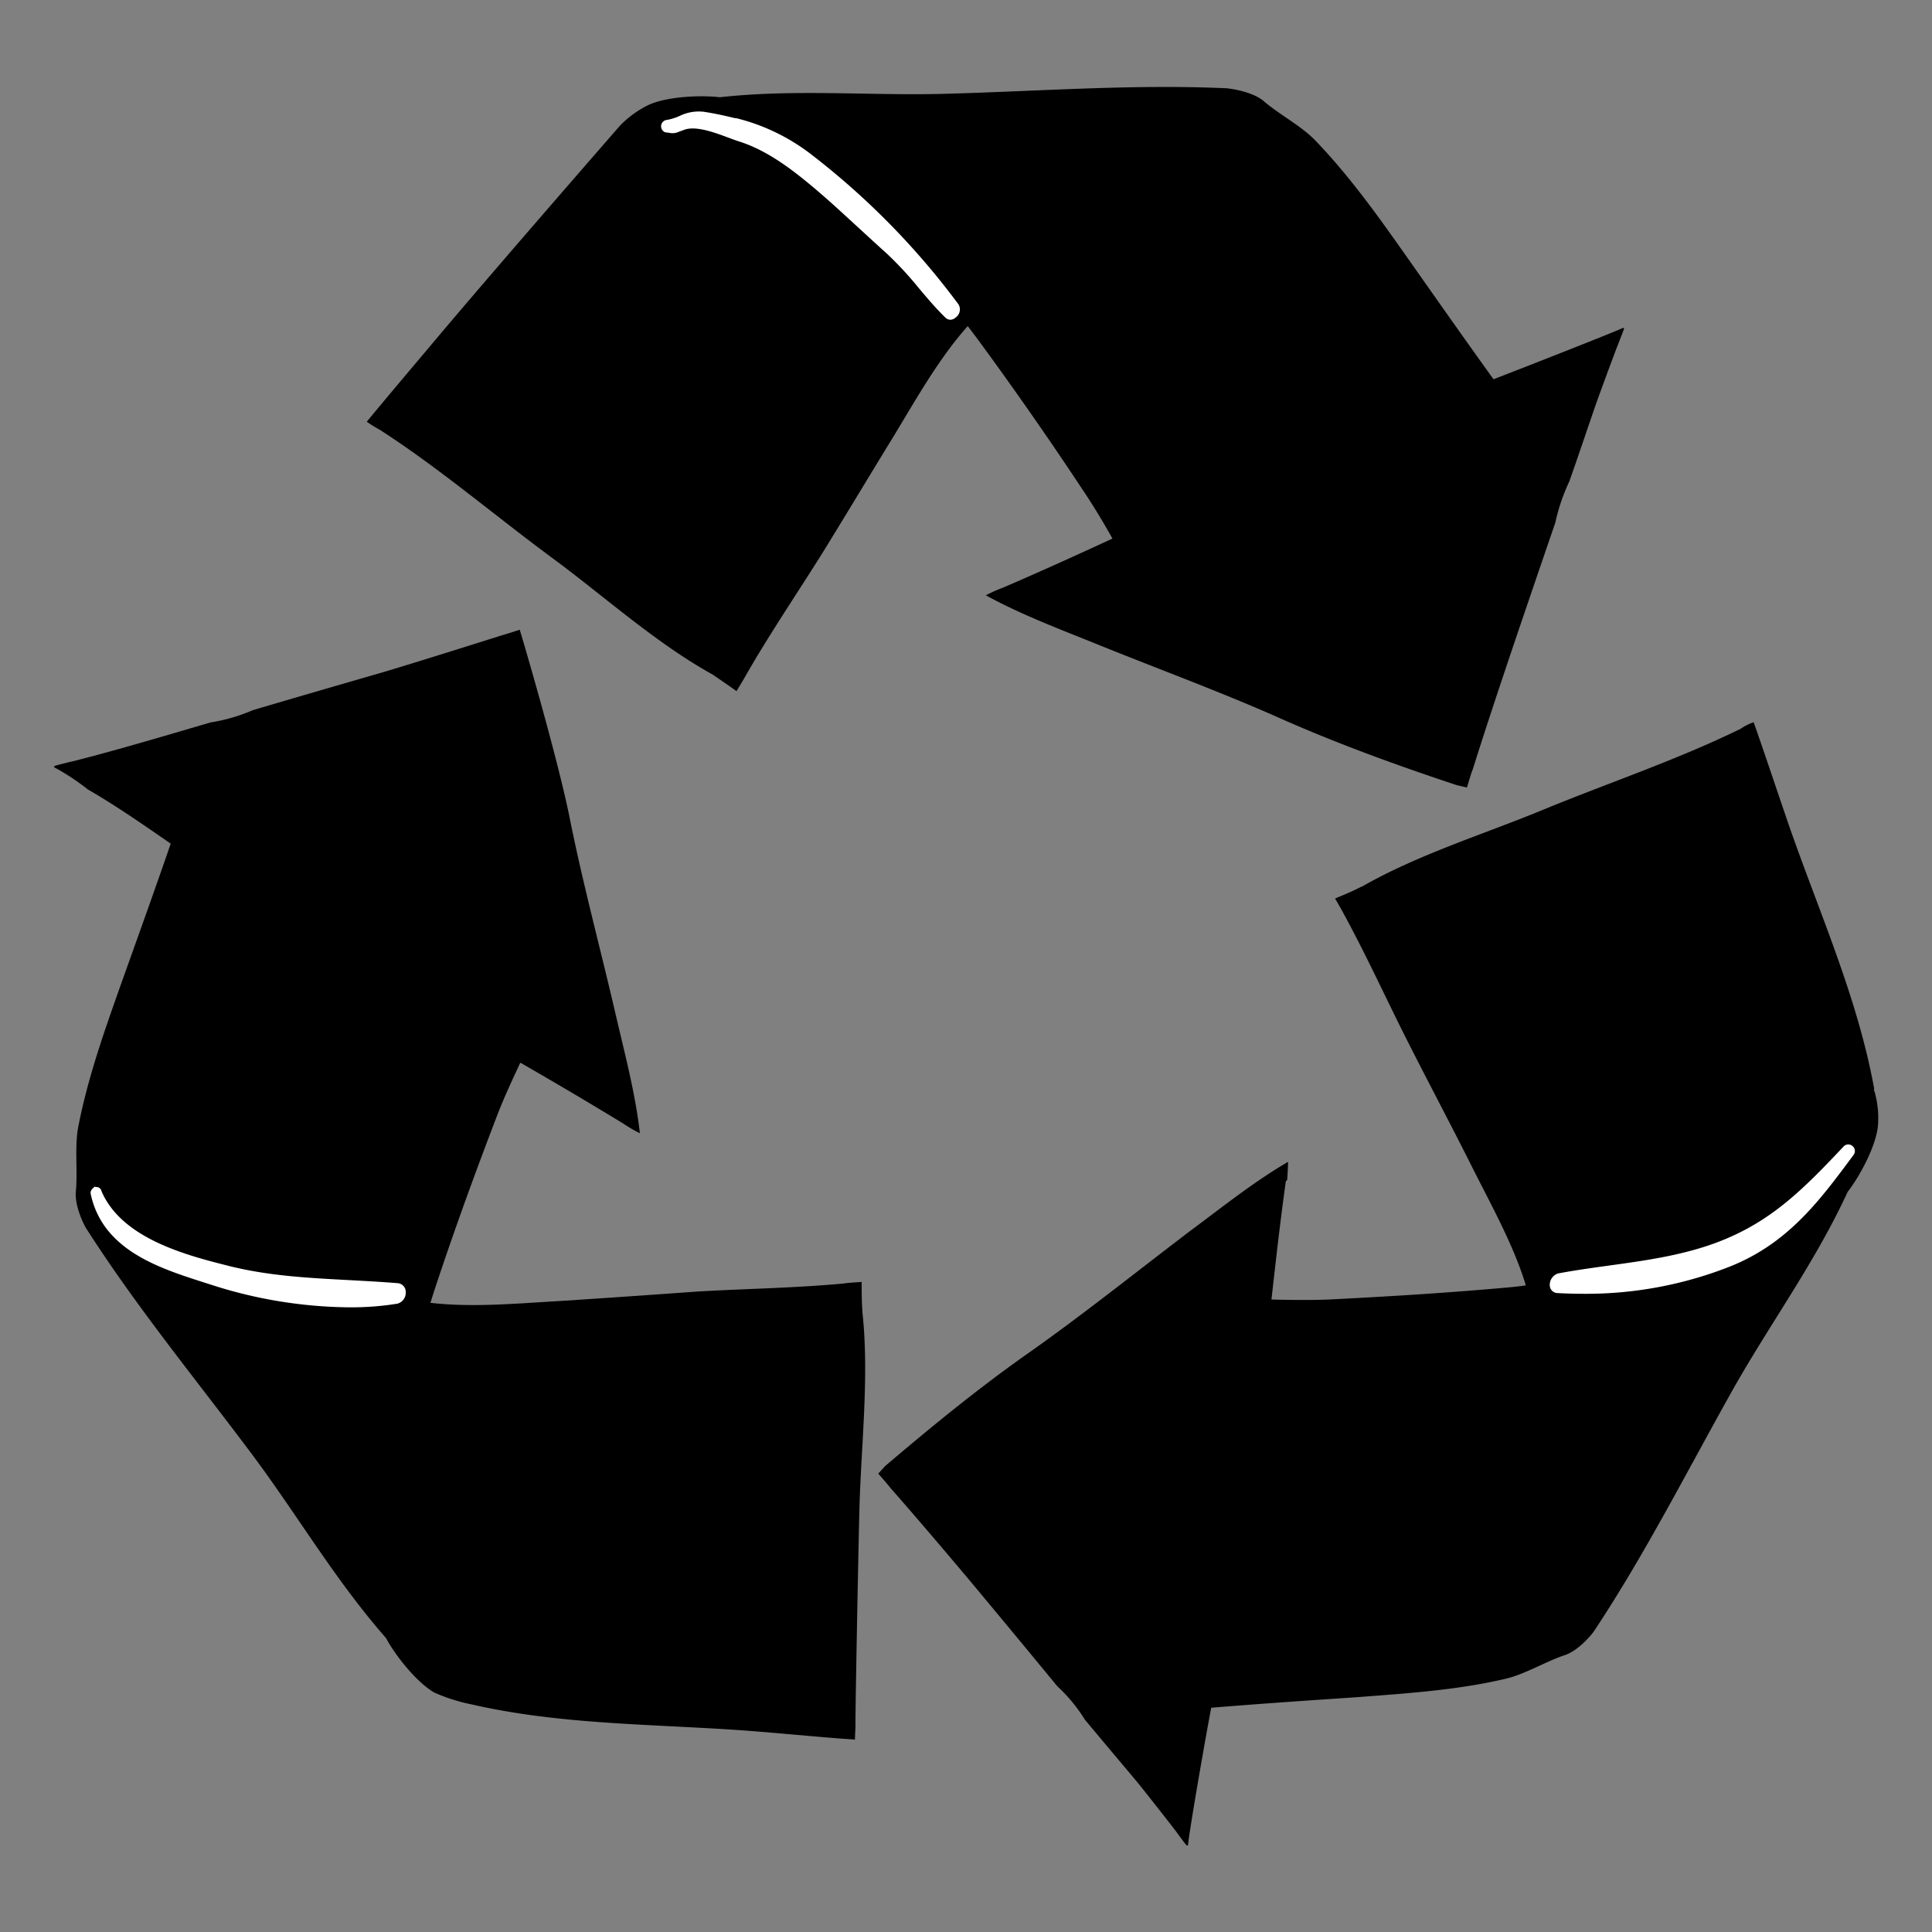 <svg id="Calque_1" data-name="Calque 1" xmlns="http://www.w3.org/2000/svg" viewBox="0 0 300 300"><rect x="0" y="0" width="300" height="300" fill="#808080" stroke="none"/><defs><style>.cls-1{fill:#fff;}</style></defs><title>EMOI EMOI_REFONTE SITE_PICTOGRAMMES_VECTORIEL_V4</title><path d="M150.27,50.64c.43.55.85,1.13,1.28,1.68Q160.1,63.94,168.08,76c1.67,2.48,3.19,5,4.66,7.63-5.63,2.6-11.25,5.15-16.94,7.6a22.29,22.29,0,0,0-2.72,1.21c5.46,3,11.67,5.33,17.26,7.59,9.64,3.91,19.39,7.46,28.87,11.7,8.78,3.87,17.86,7.16,27,10.19,0,0,1,.22,1.57.37.31-.95.54-1.9.91-2.82h0c1.88-6,3.84-11.87,5.81-17.75q3.48-10.3,7-20.53a29.89,29.89,0,0,1,2.18-6.43c1.44-4.06,2.77-8.08,4.17-12.1,1.07-3,3.34-9.1,3.39-9.14.31-.84.65-1.68.94-2.44,0-.08-.07-.12-.1-.19-1.92.88-15.42,6.17-20.17,8-4.47-6.21-8.83-12.42-13.25-18.7s-9-12.75-14.42-18.38c-2.19-2.27-5.55-4-8-6.1-1.7-1.46-5-1.93-5.73-2-14.37-.66-28.87.44-43.24.84-11.83.37-23.55-.77-35.5.55-2.76-.33-8.15-.18-11.16,1.24a16.07,16.07,0,0,0-4.31,3.14c-.06.07-20.19,23.13-29.7,34.49-3.24,3.84-6.47,7.67-9.65,11.51a18.29,18.29,0,0,0,2,1.24c9.19,5.92,17.81,13.27,26.6,19.77,8.17,6,16.17,13.3,25.13,18.27,0,0,2.52,1.72,3.69,2.56.48-.81,1-1.65,1.49-2.52,3.75-6.55,8-12.76,12-19.18,3.74-6.06,7.37-12.13,11.1-18.2C142.32,61.86,145.83,55.61,150.27,50.64Z"/><path d="M291.11,169.62a1.2,1.2,0,0,0-.14-.37.69.69,0,0,0,0-.47c-2.7-14.65-9.07-28.4-13.8-42.42-1.64-4.79-3.2-9.5-4.86-14.21a7.72,7.72,0,0,0-2,1c-9.75,4.79-20.41,8.36-30.46,12.49-9.33,3.87-19.59,7-28.4,12.05a.17.17,0,0,0-.08,0c-1.3.7-2.69,1.25-4.06,1.83.5.87,1,1.71,1.44,2.56,3.62,6.65,6.72,13.52,10.14,20.24,3.21,6.33,6.51,12.53,9.68,18.86,2.94,5.88,6.45,12.1,8.36,18.41-.69.11-1.38.18-2.08.26-9.49.87-19,1.46-28.54,1.94-3,.11-5.93.07-8.88,0,.69-6.14,1.38-12.28,2.24-18.42.11,0,.15-.11.2-.15.07-.95.12-1.86.14-2.81-5.34,3.1-10.49,7.24-15.31,10.81-8.22,6.25-16.28,12.71-24.71,18.67-7.83,5.48-15.28,11.58-22.55,17.76h0c-.36.4-.71.8-1.07,1.17.63.72,1.29,1.46,1.9,2.23h0c4.11,4.68,8.11,9.39,12.11,14.14q6.91,8.28,13.78,16.63a25.14,25.14,0,0,1,4.31,5.22c2.74,3.29,5.48,6.54,8.21,9.79,2,2.49,6,7.6,6,7.64.54.73,1,1.39,1.57,2.08h.22c.18-2.12,2.65-16.37,3.61-21.37,7.5-.62,15.06-1.13,22.62-1.64,7.72-.59,15.5-1.09,23-2.84C236.77,260,240,258,243,257c2.12-.69,4.27-3.28,4.62-3.87,7.91-11.94,14.47-24.92,21.51-37.45,5.81-10.27,12.76-19.73,17.78-30.62,1.72-2.19,4.35-6.9,4.69-10.19A14.81,14.81,0,0,0,291.11,169.62Z"/><path d="M133.91,203.52c-.11-1.5-.11-3-.11-4.46-.93.07-1.91.11-2.88.25-7.55.7-15.11.8-22.62,1.24-7.08.51-14.14,1-21.19,1.46-6.58.37-13.68,1.06-20.28.29.24-.69.42-1.35.64-2,3-9.1,6.3-18.16,9.73-27.1,1.08-2.82,2.34-5.48,3.59-8.19q8,4.59,16,9.46a21.15,21.15,0,0,0,2.57,1.5c-.69-6.17-2.39-12.53-3.77-18.49-2.33-10.08-5.05-20.1-7.1-30.32-1.86-9.39-7.6-28.87-7.79-29.37-.93.29-1.9.62-2.8.87,0,0-11.91,3.77-17.88,5.56-6.89,2-13.83,4-20.78,6.06a27,27,0,0,1-6.55,1.9c-4.09,1.2-8.18,2.41-12.31,3.58-3,.87-9.32,2.56-9.41,2.52-.83.22-1.67.4-2.52.66a.67.67,0,0,1-.08.18,36,36,0,0,1,5.28,3.47c4.44,2.56,8.67,5.52,12.86,8.41-2.48,7.2-5.07,14.4-7.63,21.56-2.6,7.34-5.25,14.76-6.73,22.43-.59,3.07-.07,6.83-.37,10-.22,2.26,1.26,5.26,1.66,5.84,7.76,12.13,17,23.39,25.59,34.86,7.11,9.5,13,19.66,20.92,28.68,1.31,2.49,4.6,6.76,7.47,8.44a27.9,27.9,0,0,0,5.86,1.86c14.54,3.33,29.68,3,44.48,4.21,5,.4,10,.91,15,1.24,0-.72.07-1.49.08-2.26-.06,0,.34-22.25.6-33.17.25-10.16,1.57-20.87.47-31C133.89,203.56,133.89,203.52,133.91,203.52Z"/><path class="cls-1" d="M287.22,179c-5.46,7.38-10.29,13.74-19.12,17.17A61.92,61.92,0,0,1,242,200.08c-1,0-.57-1.46.17-1.65,8.4-1.57,17.11-1.86,25.18-5,8.32-3.24,13.45-8.47,19.46-14.87C287.06,178.27,287.49,178.56,287.22,179Z"/><path class="cls-1" d="M245.91,200.9q-2,0-4-.11a1.23,1.23,0,0,1-1.26-1.14,1.86,1.86,0,0,1,1.29-1.91c2.66-.5,5.35-.87,7.95-1.23,5.73-.79,11.65-1.61,17.14-3.75,7.91-3.09,12.74-7.82,19.2-14.69a1,1,0,0,1,1.42-.12,1,1,0,0,1,.15,1.41l0,0c-5.27,7.12-10.24,13.84-19.44,17.41A60.91,60.91,0,0,1,245.91,200.9Zm-3.79-1.53a61,61,0,0,0,25.72-3.9c6.43-2.5,10.76-6.68,14.63-11.46-4.46,4.35-8.86,7.72-14.9,10.09-5.65,2.2-11.66,3-17.47,3.83-2.58.35-5.25.72-7.84,1.21A.58.58,0,0,0,242.12,199.37Z"/><path class="cls-1" d="M61.55,201.72c-8.91,1.53-19.82-.1-28.43-2.85-6.91-2.24-16.43-4.8-18.33-13.58,0-.15.23-.37.27-.15,3.42,7.86,13.56,10.43,20.78,12.22,8.6,2.06,17.09,1.85,25.84,2.59C62.61,200.09,62.29,201.58,61.55,201.72Z"/><path class="cls-1" d="M54.13,203a71.55,71.55,0,0,1-21.23-3.47l-1.16-.37c-7-2.25-15.76-5-17.65-13.73a.89.89,0,0,1,.27-.85l.31-.3.55.07a.82.82,0,0,1,.55.64C19,192.46,29.25,195,36,196.69c6,1.44,11.89,1.75,18.11,2.08,2.52.14,5.06.27,7.62.48A1.34,1.34,0,0,1,63,200.62a1.75,1.75,0,0,1-1.28,1.81h0A44.59,44.59,0,0,1,54.13,203ZM18.51,190.87c3.45,3.68,9,5.45,13.66,6.95l1.16.38c9.73,3.11,20.21,4.16,28.06,2.83a.51.51,0,0,0,.13-.41c-2.46-.15-5-.28-7.48-.41-6-.32-12.21-.65-18.37-2.12C30.49,196.79,23.35,195,18.51,190.87Zm-3-5.77v0Z"/><path class="cls-1" d="M115.07,21.3c-2.53-.81-6.37-2.73-9-1.83-1.7.58-1,.55-2.64.37a.25.25,0,0,1,.07-.47c2.11-.26,3.47-1.64,5.66-1.31,1.72.25,3.36.62,5,1a30.53,30.53,0,0,1,11.41,5.57,116.91,116.91,0,0,1,22.7,23.14c.37.54-.5,1.56-1,1.05-3.24-3.17-5.78-7-9.17-10.05-3.66-3.28-7.22-6.71-10.92-9.88S119.64,22.75,115.07,21.3Z"/><path class="cls-1" d="M147.6,49.65a1.14,1.14,0,0,1-.82-.35c-1.5-1.46-2.86-3.08-4.18-4.65a54,54,0,0,0-5-5.37c-1.42-1.27-2.82-2.57-4.23-3.86-2.18-2-4.42-4.08-6.68-6-3.37-2.84-7.35-6-11.88-7.44-.54-.17-1.14-.39-1.77-.63-2.2-.82-5-1.84-6.78-1.2l-.82.3a2.33,2.33,0,0,1-1.59.16l-.54-.06a1,1,0,0,1,.07-1.9,8.28,8.28,0,0,0,2.14-.64,6.78,6.78,0,0,1,3.71-.66c1.68.25,3.25.6,4.91,1l.18,0A31.35,31.35,0,0,1,126,24a118.08,118.08,0,0,1,22.84,23.27,1.53,1.53,0,0,1-.4,2A1.39,1.39,0,0,1,147.6,49.65Zm.18-1.37h0Zm-36.91-29.2c.94.27,1.85.61,2.7.93.61.23,1.19.44,1.71.61h0c4.78,1.52,8.89,4.78,12.37,7.71,2.28,2,4.54,4,6.72,6,1.4,1.29,2.8,2.58,4.21,3.85a53.91,53.91,0,0,1,5.1,5.51c1.25,1.49,2.55,3,3.94,4.4a.25.25,0,0,0,0-.09,117.88,117.88,0,0,0-22.51-22.86A29.94,29.94,0,0,0,114,19.74l-.16,0C112.85,19.48,111.86,19.27,110.88,19.08Zm-7.3,1h0Z"/></svg>